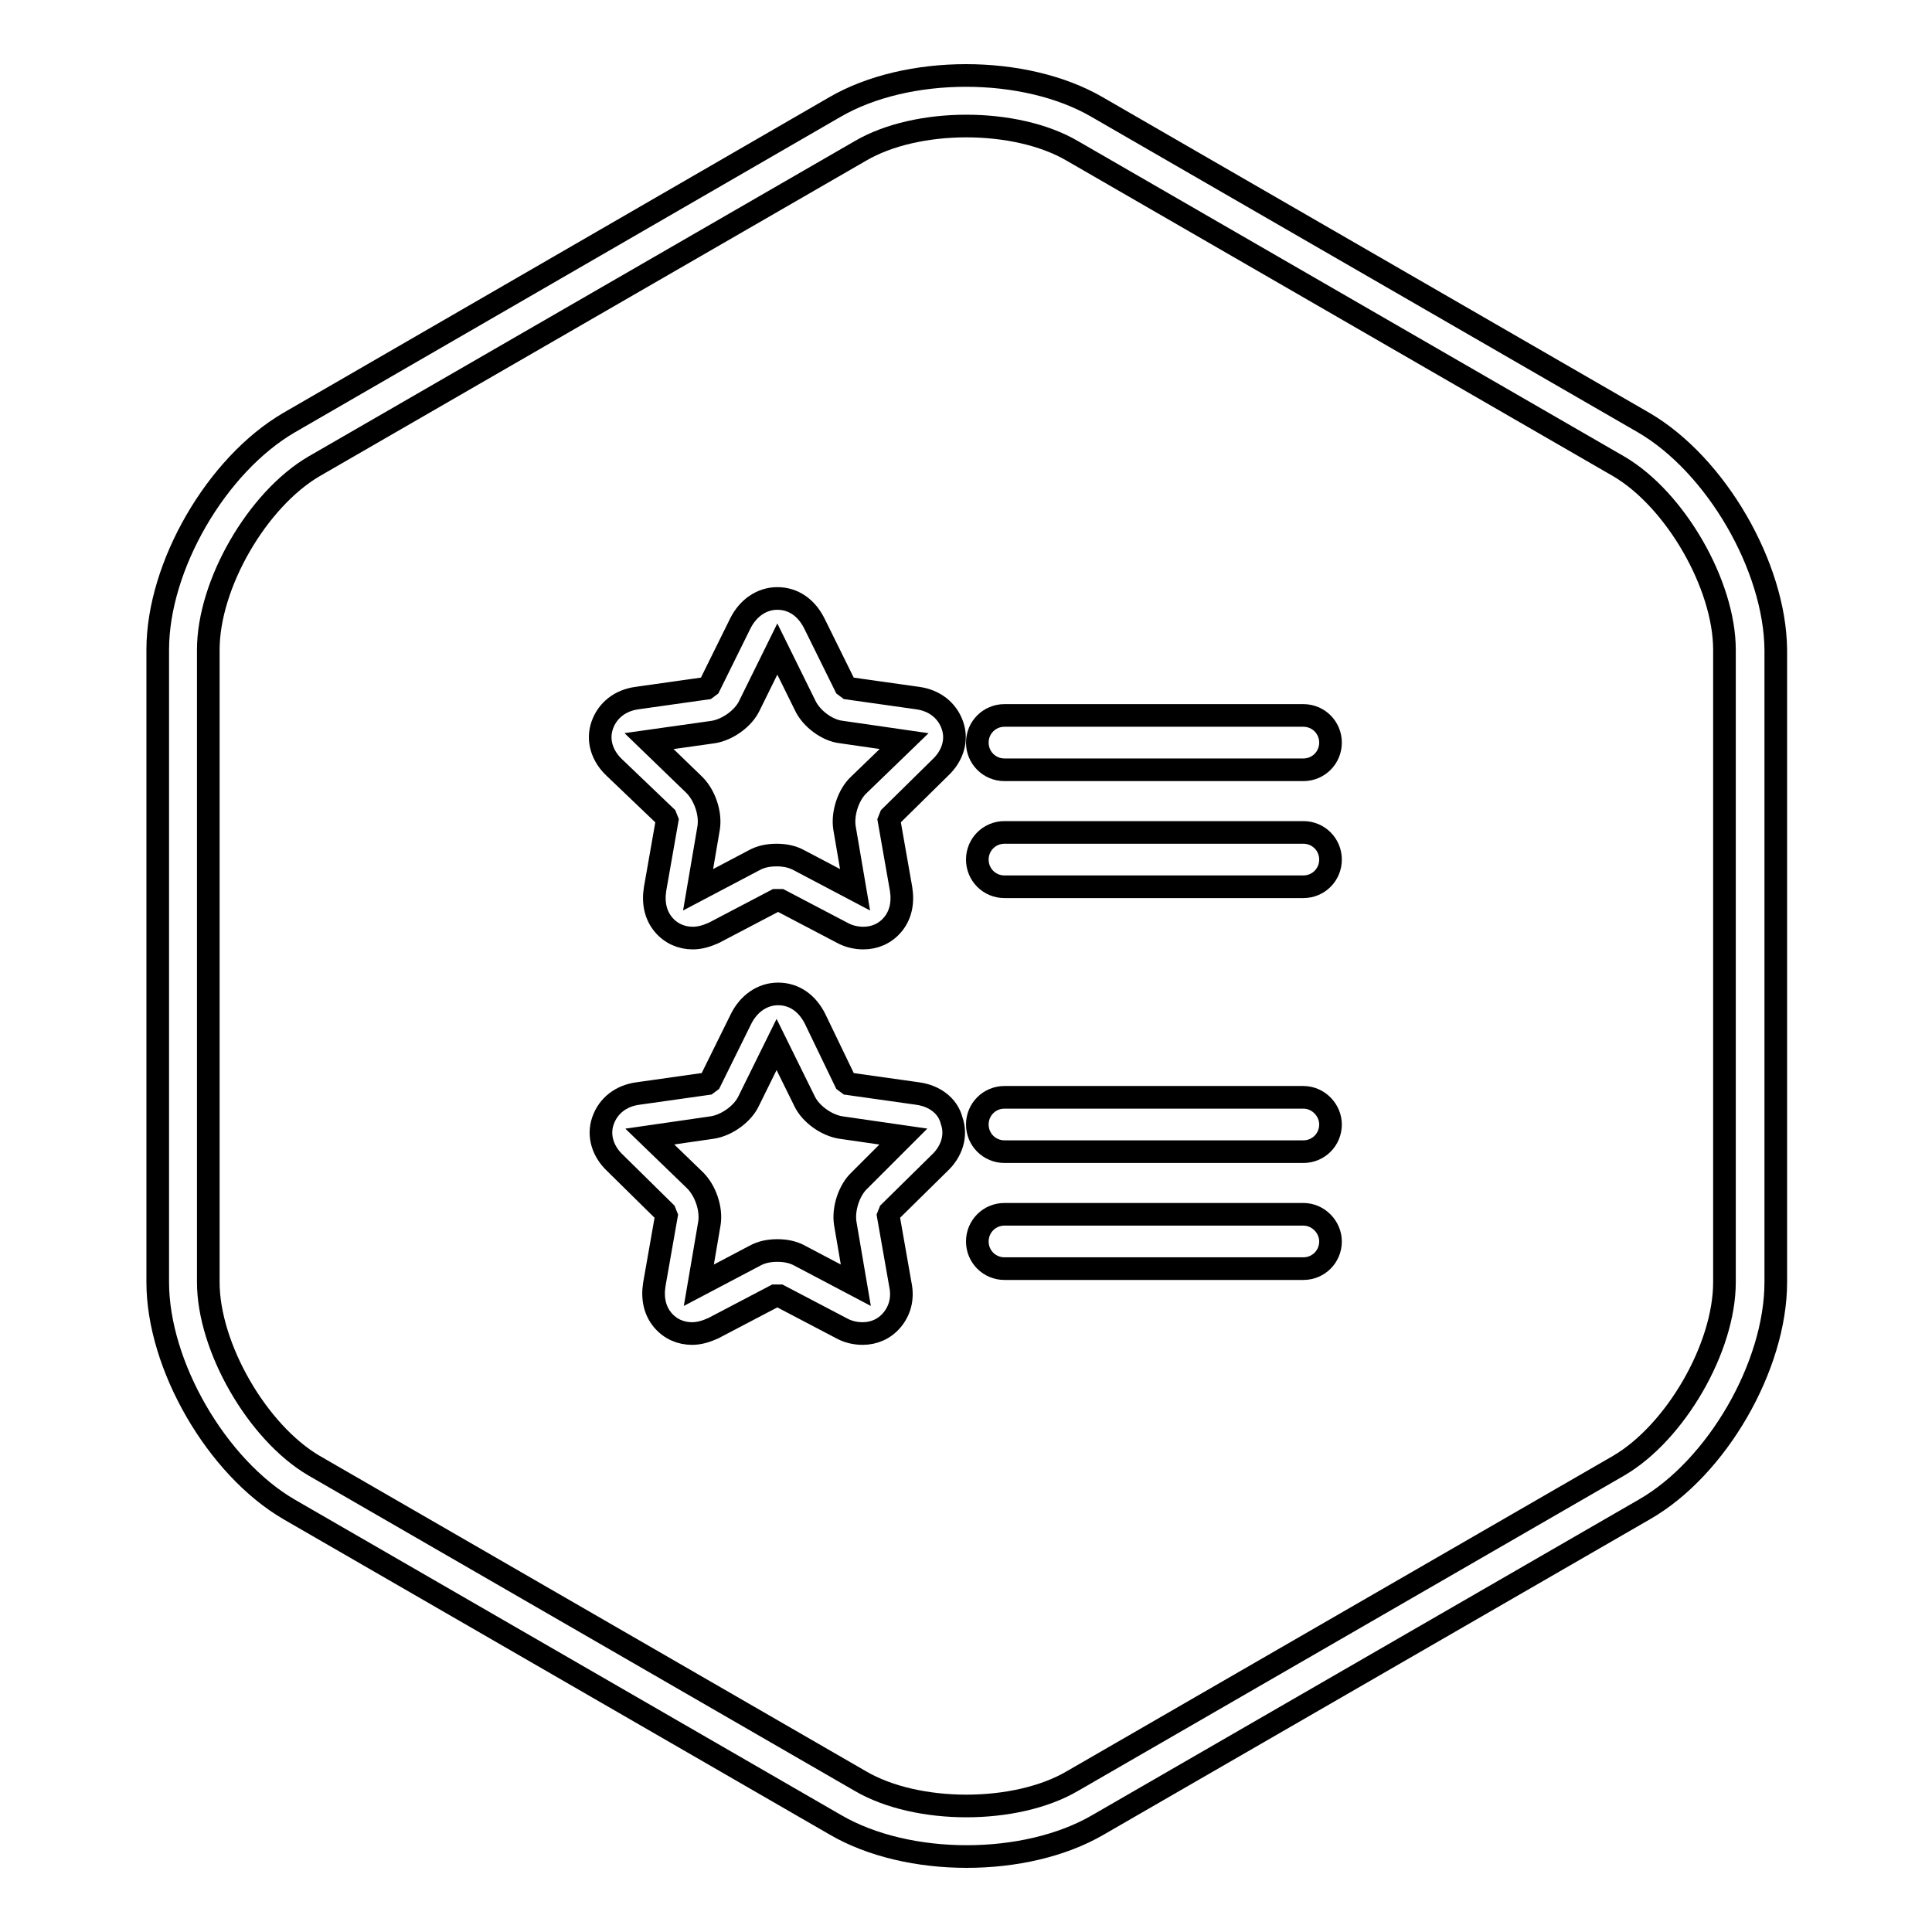 <?xml version="1.0" encoding="utf-8"?>
<!-- Svg Vector Icons : http://www.onlinewebfonts.com/icon -->
<!DOCTYPE svg PUBLIC "-//W3C//DTD SVG 1.1//EN" "http://www.w3.org/Graphics/SVG/1.1/DTD/svg11.dtd">
<svg version="1.1" xmlns="http://www.w3.org/2000/svg" xmlns:xlink="http://www.w3.org/1999/xlink" x="0px" y="0px" viewBox="0 0 256 256" enable-background="new 0 0 256 256" xml:space="preserve">
<g><g><path stroke-width="3" fill-opacity="0" stroke="#000000"  d="M217.8,56l-72.4-41.8c-9.6-5.6-25.2-5.6-34.8,0L38.3,56c-9.6,5.6-17.4,19-17.4,30.1v83.8c0,11,7.8,24.5,17.4,30.1l72.4,41.8c9.6,5.6,25.2,5.6,34.8,0l72.4-41.8c9.6-5.5,17.4-19,17.4-30.1V86.1C235.2,75.1,227.4,61.6,217.8,56z M228.5,169.9c0,8.7-6.5,19.9-14,24.3L142.1,236c-7.5,4.4-20.6,4.4-28.1,0l-72.4-41.8c-7.5-4.4-14-15.7-14-24.3V86.1c0-8.7,6.5-19.9,14-24.3L114,20c7.5-4.4,20.6-4.4,28.1,0l72.4,41.8c7.5,4.4,14,15.7,14,24.3L228.5,169.9L228.5,169.9z"/><path stroke-width="3" fill-opacity="0" stroke="#000000"  d="M88.2,108.2l0.2,0.5l-1.6,9.1c-0.3,1.9,0.1,3.5,1.1,4.7c1,1.2,2.4,1.8,3.9,1.8c1,0,1.9-0.3,2.8-0.7l8.2-4.3c0,0,0.1,0,0.3,0c0.2,0,0.3,0,0.3,0l8.2,4.3c0.9,0.5,1.9,0.7,2.8,0.7c1.5,0,2.9-0.6,3.9-1.8c1-1.2,1.4-2.8,1.1-4.7l-1.6-9.1l0.2-0.5l6.6-6.5c1.6-1.5,2.3-3.6,1.6-5.6c-0.7-2-2.4-3.3-4.6-3.6l-9.2-1.3l-0.4-0.3l-4.1-8.3c-1-2-2.7-3.3-4.9-3.3c-2.1,0-3.9,1.3-4.9,3.3l-4.1,8.3l-0.4,0.3l-9.2,1.3c-2.2,0.3-3.9,1.6-4.6,3.6c-0.7,2,0,4.1,1.6,5.6L88.2,108.2z M94.5,97c1.9-0.3,4-1.8,4.8-3.5l3.7-7.5l3.7,7.5c0.8,1.7,2.9,3.3,4.8,3.5l8.3,1.2l-6,5.8c-1.4,1.3-2.2,3.8-1.9,5.7l1.4,8.2l-7.4-3.9c-0.9-0.5-1.9-0.7-3-0.7s-2.1,0.2-3,0.7l-7.4,3.9l1.4-8.2c0.3-1.9-0.5-4.3-1.9-5.7l0,0l-6-5.8L94.5,97z"/><path stroke-width="3" fill-opacity="0" stroke="#000000"  d="M133.1,102h39.6c2,0,3.6-1.6,3.6-3.6c0-2-1.6-3.6-3.6-3.6h-39.6c-2,0-3.6,1.6-3.6,3.6C129.5,100.4,131.1,102,133.1,102z"/><path stroke-width="3" fill-opacity="0" stroke="#000000"  d="M172.7,160.9h-39.6c-2,0-3.6,1.6-3.6,3.6c0,2,1.6,3.6,3.6,3.6h39.6c2,0,3.6-1.6,3.6-3.6C176.3,162.6,174.7,160.9,172.7,160.9z"/><path stroke-width="3" fill-opacity="0" stroke="#000000"  d="M121.6,144.9l-9.2-1.3l0,0l-0.4-0.3L108,135c-1-2-2.7-3.3-4.9-3.3c-2.1,0-3.9,1.3-4.9,3.3l-4.1,8.3l-0.4,0.3l-9.2,1.3c-2.2,0.3-3.9,1.6-4.6,3.6c-0.7,2,0,4.1,1.6,5.6l6.6,6.5l0.2,0.5l-1.6,9.1c-0.3,1.9,0.1,3.5,1.1,4.7c1,1.2,2.4,1.8,3.9,1.8c1,0,1.9-0.3,2.8-0.7l8.2-4.3c0,0,0.1,0,0.3,0c0.2,0,0.3,0,0.3,0l8.2,4.3c0.9,0.5,1.9,0.7,2.8,0.7c1.5,0,2.9-0.6,3.9-1.8c1-1.2,1.5-2.8,1.1-4.7l-1.6-9.1l0.2-0.5l6.6-6.5c1.6-1.5,2.3-3.6,1.6-5.6C125.6,146.5,123.8,145.2,121.6,144.9z M113.9,156.4c-1.4,1.3-2.2,3.8-1.9,5.7l1.4,8.2l-7.4-3.9c-0.9-0.5-1.9-0.7-3-0.7s-2.1,0.2-3,0.7l-7.4,3.9l1.4-8.2c0.3-1.9-0.5-4.3-1.9-5.7l-6-5.8l8.3-1.2c1.9-0.3,4-1.8,4.8-3.5l3.7-7.5l3.7,7.5c0.8,1.7,2.9,3.2,4.8,3.5l0,0l8.3,1.2L113.9,156.4z"/><path stroke-width="3" fill-opacity="0" stroke="#000000"  d="M172.7,110.3h-39.6c-2,0-3.6,1.6-3.6,3.6c0,2,1.6,3.6,3.6,3.6h39.6c2,0,3.6-1.6,3.6-3.6C176.3,111.9,174.7,110.3,172.7,110.3z"/><path stroke-width="3" fill-opacity="0" stroke="#000000"  d="M172.7,145.4h-39.6c-2,0-3.6,1.6-3.6,3.6c0,2,1.6,3.6,3.6,3.6h39.6c2,0,3.6-1.6,3.6-3.6C176.3,147.1,174.7,145.4,172.7,145.4z"/></g></g>
</svg>